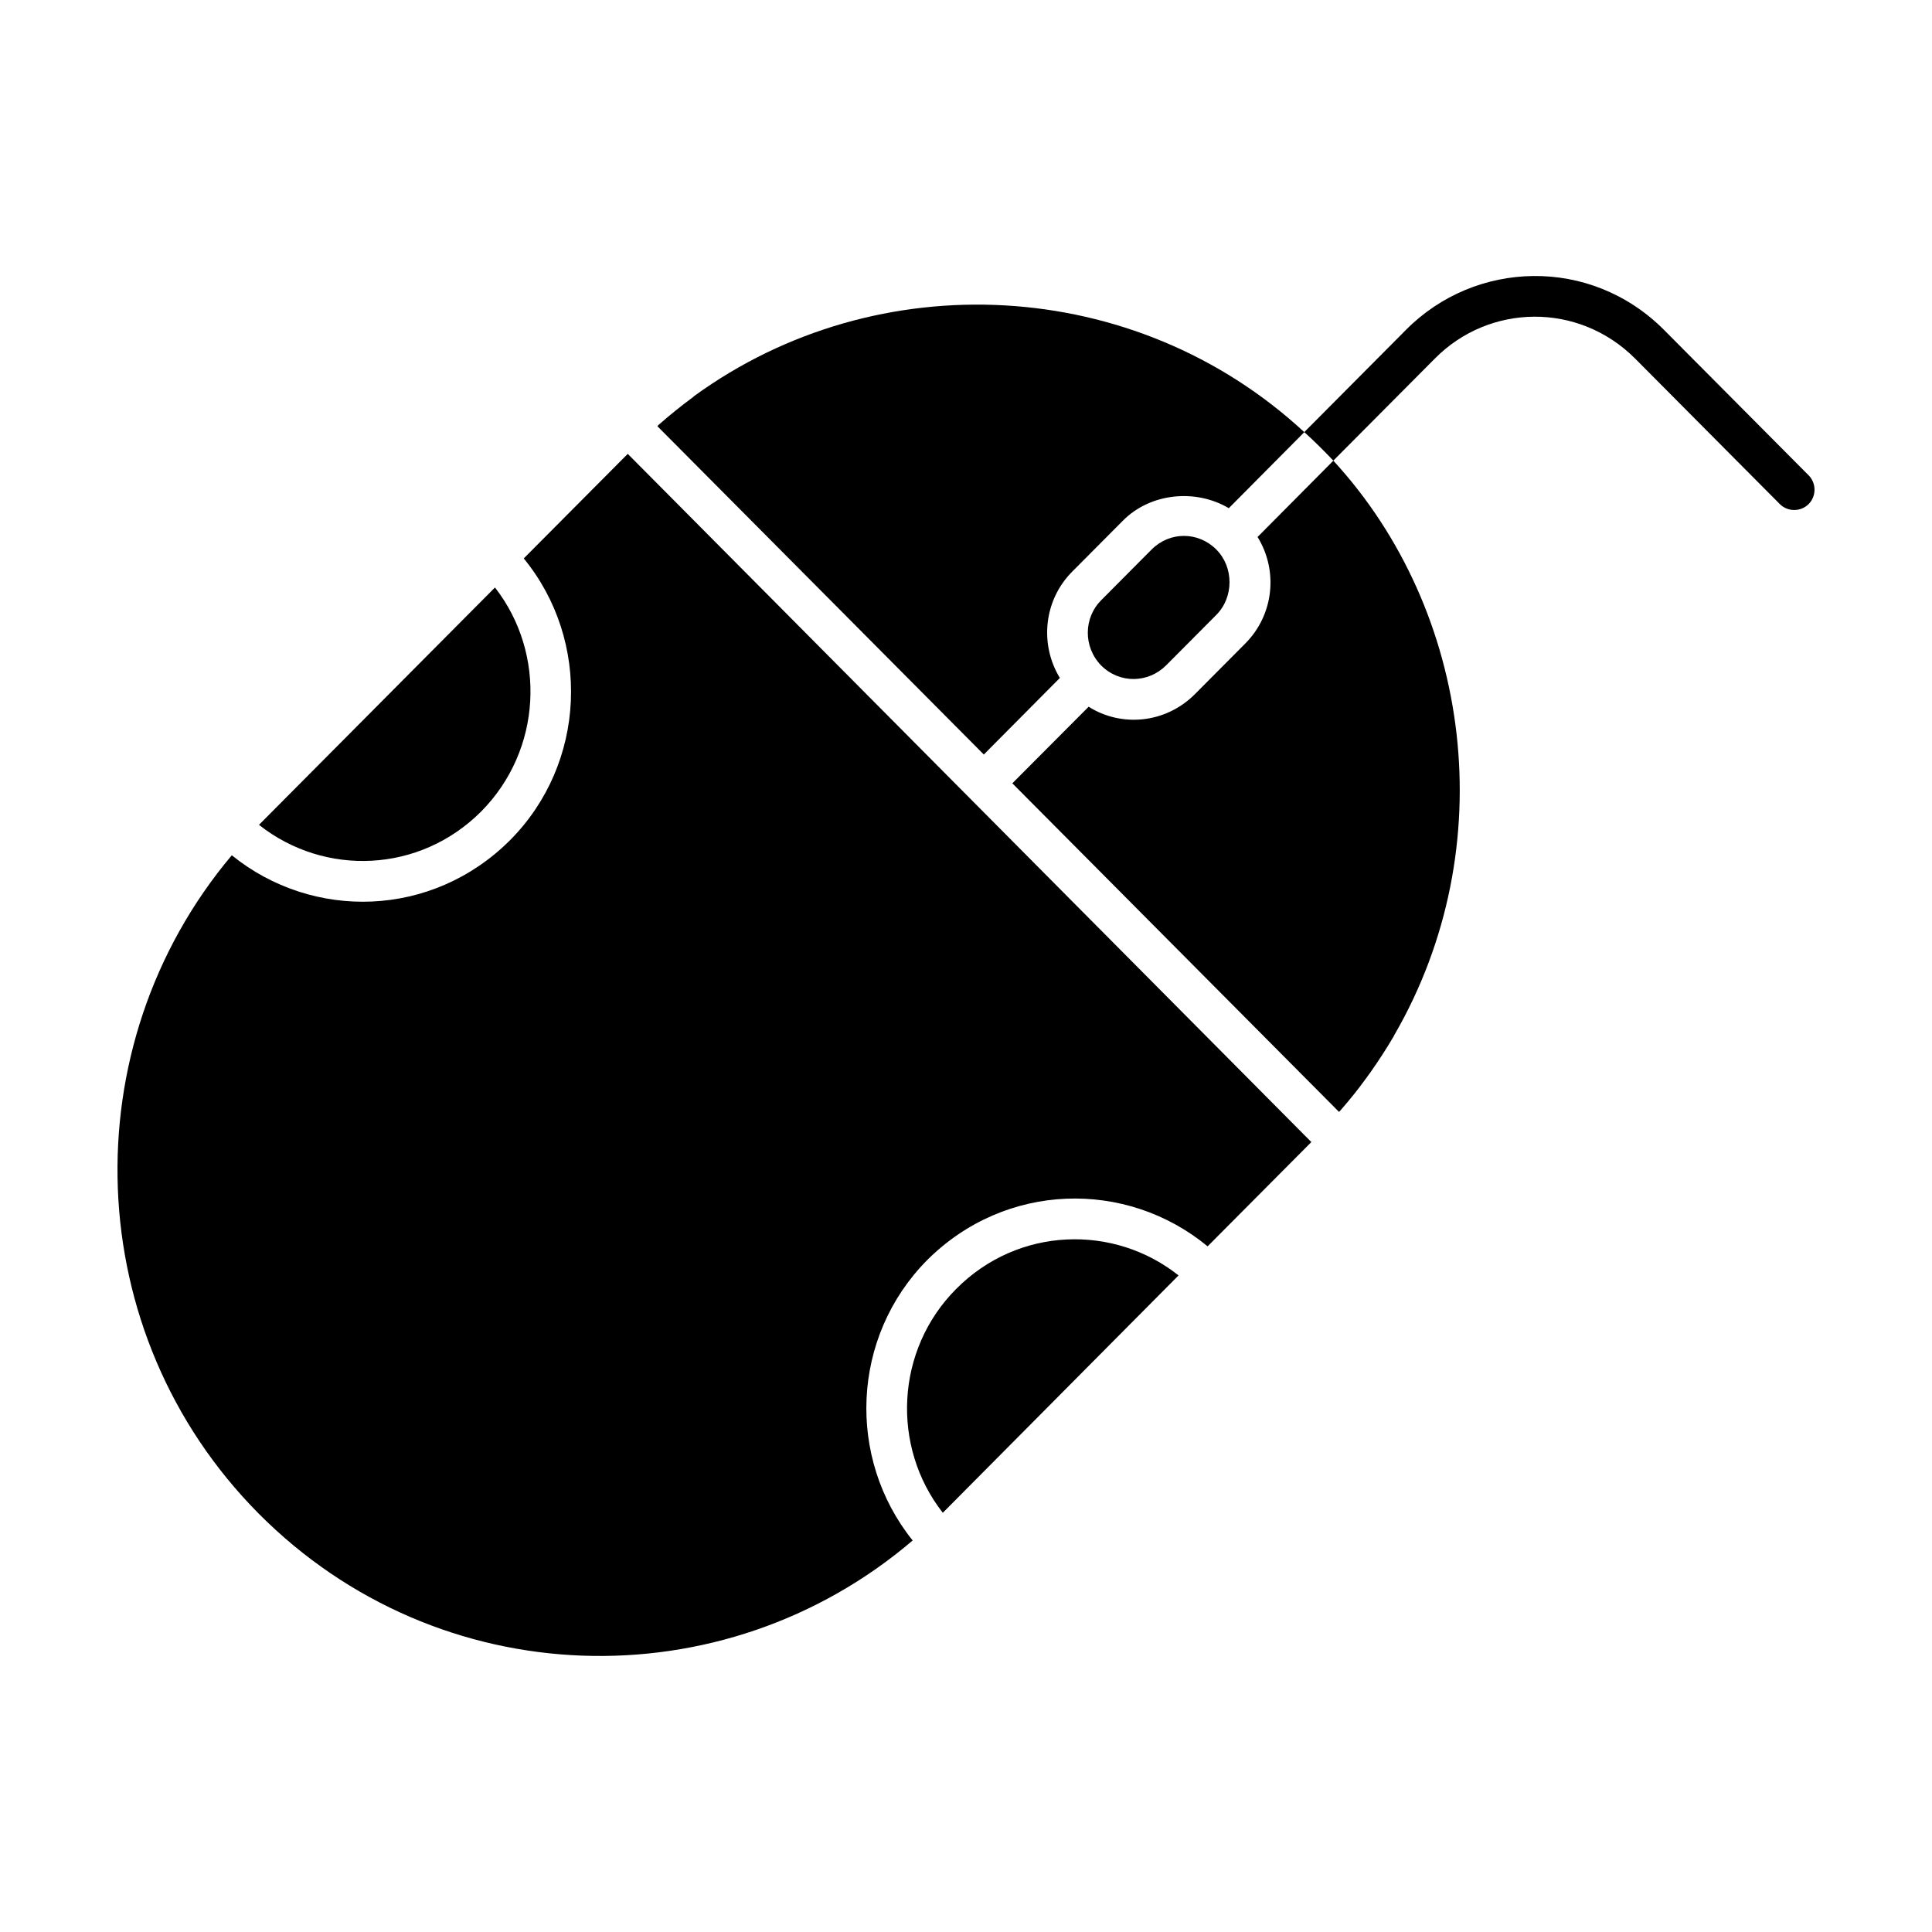 <?xml version="1.0" encoding="UTF-8"?>
<!-- Uploaded to: ICON Repo, www.svgrepo.com, Generator: ICON Repo Mixer Tools -->
<svg fill="#000000" width="800px" height="800px" version="1.1" viewBox="144 144 512 512" xmlns="http://www.w3.org/2000/svg">
 <g>
  <path d="m623.3 269.96-38.363-38.578c-19.527-19.527-50.012-18.434-68.301 0-0.723 0.727-28.781 28.934-26.988 27.133 2.414 2.148 5.668 5.406 7.699 7.559 0.723-0.727 28.684-28.836 26.918-27.062 14.445-14.594 38.082-14.961 53.043 0l38.363 38.578c2.086 2.086 5.543 2.086 7.629 0 2.086-2.086 2.086-5.539 0-7.629z"/>
  <path d="m397.38 485.6c-16.051 16.121-17.273 41.746-3.527 59.305l62.473-62.906c-17.031-13.559-42.453-13.035-58.945 3.602z"/>
  <path d="m271.5 359.07c16.121-16.266 17.344-41.816 3.672-59.379l-62.543 62.902c17.461 13.777 42.594 12.754 58.871-3.523z"/>
  <path d="m282.8 291.99c17.848 21.809 16.625 54.266-3.598 74.637-20.707 20.707-52.32 21.379-73.773 4.031-42.609 50.598-40.305 126.67 7.125 174.46 47.715 48 123.07 50.008 173.31 7.125-17.562-21.879-16.266-53.98 3.816-74.277 20.75-20.75 52.781-21.484 74.348-3.672l27.492-27.637-181.16-182.38z"/>
  <path d="m453.01 320.35 13.316-13.387c4.68-4.68 4.68-12.668 0-17.344-4.797-4.797-12.324-4.805-17.129 0l-13.387 13.457c-4.57 4.57-4.844 12.281 0 17.273 4.945 4.945 12.551 4.648 17.199 0z"/>
  <path d="m473.96 314.59-13.316 13.387c-7.809 7.809-19.508 8.773-28.141 3.312l-20.223 20.297 86.582 87.086c0.215-0.215 0.434-0.504 0.648-0.719 2.301-2.664 4.461-5.324 6.477-8.133 0.359-0.504 0.719-1.008 1.152-1.582 2.086-2.949 4.102-6.047 5.973-9.211 0.145-0.215 0.289-0.504 0.434-0.793 28.789-49.762 20.484-112.29-16.195-152.15l-20.082 20.223c5.473 8.852 4.391 20.586-3.309 28.285z"/>
  <path d="m328.07 248.88c-0.145 0.145-0.359 0.289-0.504 0.434-3.023 2.231-5.973 4.606-8.852 7.125-0.145 0.145-0.359 0.289-0.504 0.504l86.512 87.016 20.152-20.297c-5.398-8.852-4.32-20.586 3.312-28.215l13.387-13.457c7.34-7.414 19.359-8.492 28.07-3.312l20.008-20.152c-44.84-41.531-113.07-44.84-161.58-9.645z"/>
 </g>
</svg>